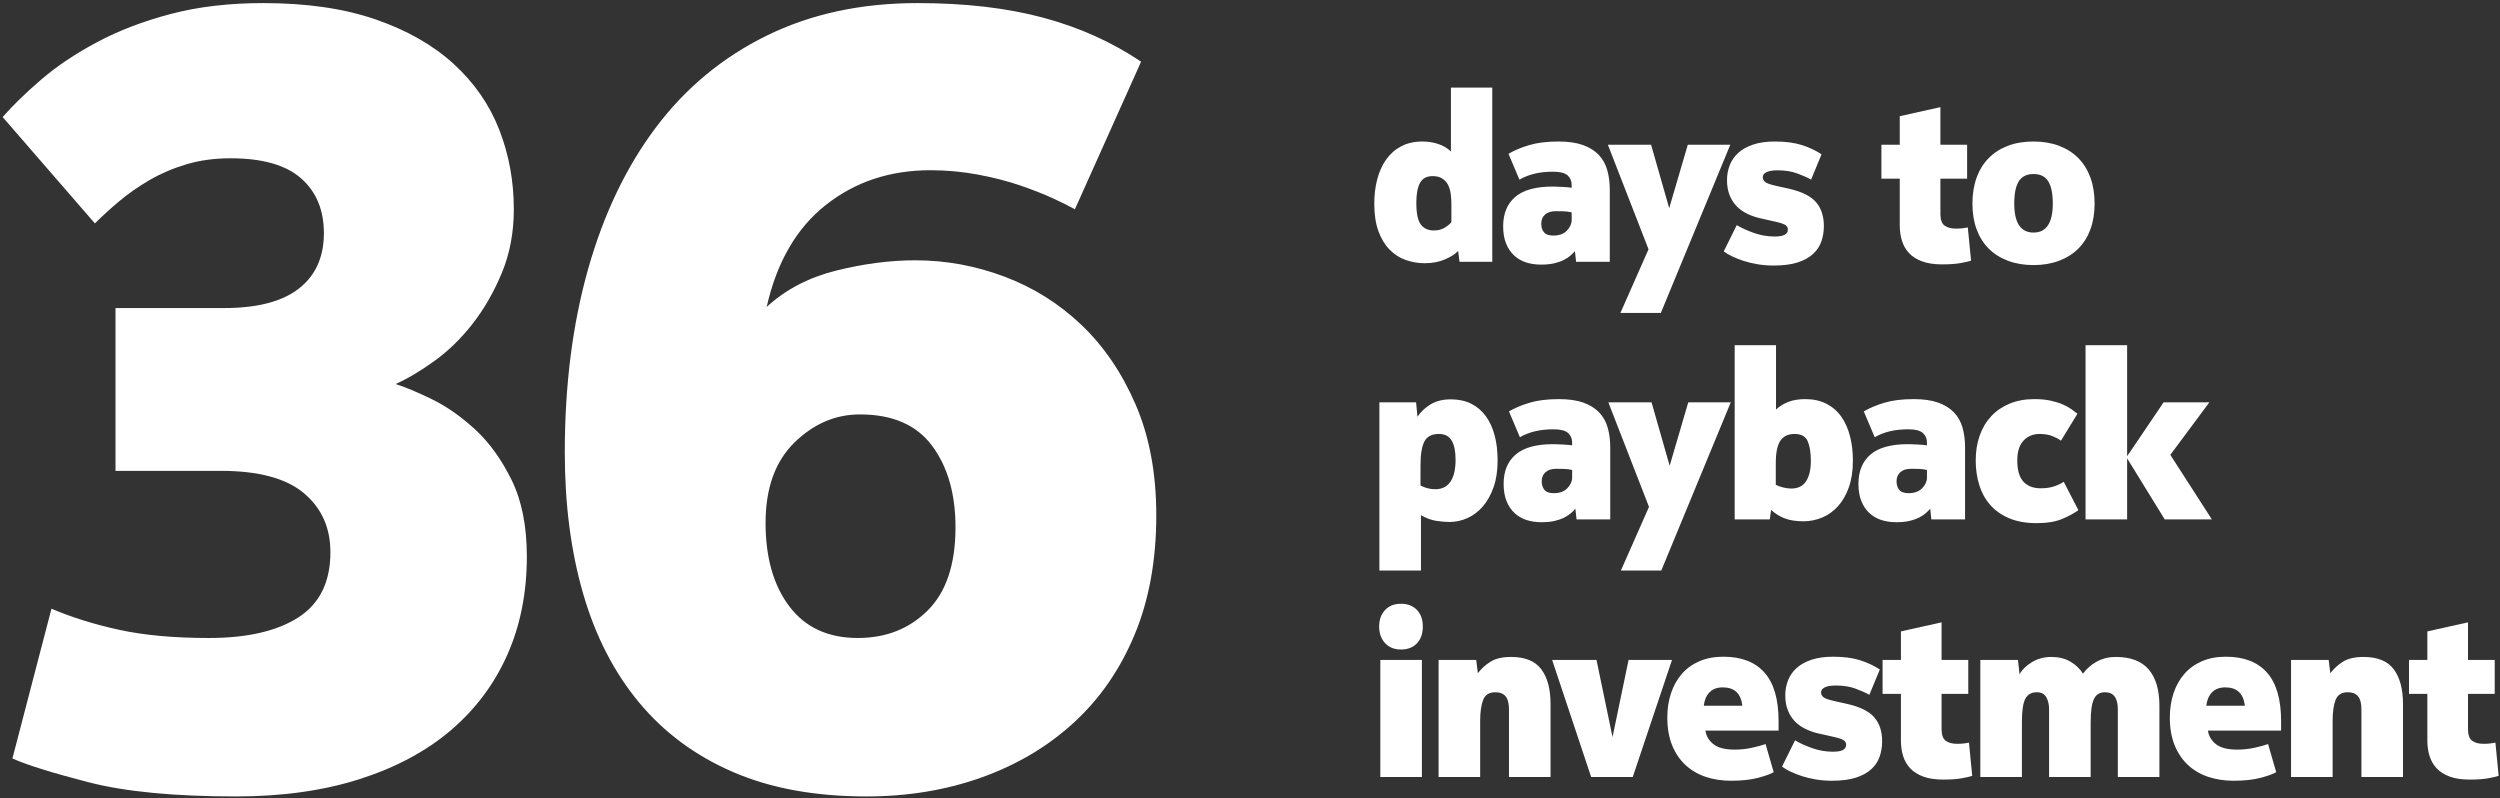 <?xml version="1.0" encoding="UTF-8"?>
<svg width="592px" height="189px" viewBox="0 0 592 189" version="1.1" xmlns="http://www.w3.org/2000/svg" xmlns:xlink="http://www.w3.org/1999/xlink">
    <rect x="0" y="0" width="592" height="189" fill="#333333" stroke="none"/>
    <title>Group 2</title>
    <g id="Page-1" stroke="none" stroke-width="1" fill="none" fill-rule="evenodd">
        <g id="Group-2" transform="translate(0.626, 0.731)" fill="#FFFFFF" fill-rule="nonzero">
            <path d="M55.255,187.867 C66.22,187.867 75.986,186.496 84.553,183.755 C93.12,181.014 100.316,177.159 106.141,172.19 C111.966,167.221 116.421,161.268 119.505,154.328 C122.589,147.389 124.131,139.637 124.131,131.07 C124.131,123.874 122.932,117.835 120.533,112.951 C118.134,108.069 115.264,104.085 111.924,101.001 C108.582,97.917 105.156,95.518 101.644,93.805 C98.131,92.092 95.261,90.892 93.034,90.207 C95.775,89.008 98.817,87.209 102.157,84.81 C105.499,82.411 108.54,79.456 111.281,75.944 C114.022,72.431 116.335,68.405 118.22,63.864 C120.105,59.324 121.047,54.313 121.047,48.83 C121.047,42.148 119.891,35.852 117.578,29.941 C115.264,24.029 111.666,18.847 106.784,14.392 C101.9,9.937 95.733,6.425 88.279,3.855 C80.826,1.285 71.96,1.13686838e-13 61.68,1.13686838e-13 C53.627,1.13686838e-13 46.346,0.857 39.835,2.57 C33.324,4.283 27.499,6.511 22.359,9.252 C17.219,11.993 12.807,14.949 9.123,18.119 C5.44,21.288 2.399,24.244 2.84217094e-14,26.985 L2.84217094e-14,26.985 L21.845,52.171 C23.558,50.458 25.486,48.702 27.628,46.903 C29.769,45.103 32.168,43.433 34.824,41.891 C37.479,40.349 40.392,39.107 43.562,38.164 C46.731,37.222 50.201,36.751 53.97,36.751 C61.509,36.751 67.077,38.336 70.675,41.505 C74.273,44.675 76.072,49.001 76.072,54.484 C76.072,60.138 74.102,64.507 70.161,67.591 C66.22,70.675 60.309,72.217 52.428,72.217 L52.428,72.217 L26.728,72.217 L26.728,110.767 L51.657,110.767 C60.566,110.767 67.12,112.523 71.317,116.035 C75.515,119.548 77.614,124.217 77.614,130.042 C77.614,137.067 75.087,142.207 70.032,145.462 C64.978,148.717 57.911,150.345 48.83,150.345 C40.606,150.345 33.538,149.702 27.628,148.417 C21.716,147.132 16.362,145.462 11.565,143.406 L11.565,143.406 L2.313,178.872 C5.74,180.414 11.779,182.299 20.431,184.526 C29.084,186.753 40.692,187.867 55.255,187.867 Z M204.563,187.867 C214.329,187.867 223.41,186.368 231.805,183.369 C240.201,180.371 247.482,176.045 253.65,170.391 C259.818,164.737 264.616,157.798 268.042,149.574 C271.469,141.35 273.182,131.927 273.182,121.304 C273.182,111.367 271.555,102.629 268.299,95.09 C265.044,87.551 260.761,81.255 255.449,76.201 C250.138,71.146 244.056,67.334 237.202,64.764 C230.349,62.194 223.324,60.909 216.128,60.909 C210.132,60.909 203.878,61.723 197.367,63.35 C190.857,64.978 185.374,67.848 180.919,71.96 C183.318,61.337 187.987,53.285 194.926,47.802 C201.865,42.319 210.132,39.578 219.726,39.578 C223.496,39.578 227.222,39.921 230.906,40.606 C234.589,41.291 237.93,42.148 240.929,43.176 C243.927,44.204 246.54,45.232 248.767,46.26 C250.995,47.288 252.708,48.145 253.907,48.83 L253.907,48.83 L269.584,13.878 C262.731,9.252 255.021,5.782 246.454,3.47 C237.888,1.157 227.95,1.13686838e-13 216.642,1.13686838e-13 C203.278,1.13686838e-13 191.371,2.57 180.919,7.71 C170.468,12.85 161.73,20.089 154.705,29.427 C147.681,38.764 142.326,49.944 138.643,62.965 C134.959,75.986 133.117,90.464 133.117,106.398 C133.117,118.734 134.574,129.913 137.486,139.936 C140.399,149.959 144.811,158.526 150.722,165.637 C156.633,172.747 164.043,178.23 172.952,182.084 C181.862,185.94 192.399,187.867 204.563,187.867 Z M202.507,150.345 C195.483,150.345 190.086,147.861 186.316,142.892 C182.547,137.923 180.662,131.327 180.662,123.103 C180.662,114.879 182.932,108.54 187.473,104.085 C192.013,99.63 197.196,97.403 203.021,97.403 C210.731,97.403 216.428,99.887 220.112,104.856 C223.795,109.825 225.637,116.25 225.637,124.131 C225.637,132.869 223.453,139.423 219.084,143.792 C214.715,148.161 209.189,150.345 202.507,150.345 Z" id="36"></path>
            <path d="M336.794,61.599 C338.554,61.599 340.14,61.297 341.551,60.691 C342.963,60.087 343.999,59.417 344.659,58.684 L344.659,58.684 L344.989,61.269 L352.744,61.269 L352.744,20.019 L342.954,20.019 L342.954,35.144 C342.111,34.337 341.102,33.742 339.929,33.356 C338.756,32.971 337.527,32.779 336.244,32.779 C334.264,32.779 332.559,33.164 331.129,33.934 C329.699,34.704 328.517,35.758 327.582,37.096 C326.647,38.435 325.95,39.993 325.491,41.772 C325.033,43.55 324.804,45.447 324.804,47.464 C324.804,50.067 325.134,52.258 325.794,54.036 C326.454,55.815 327.343,57.272 328.462,58.409 C329.58,59.546 330.863,60.361 332.312,60.856 C333.76,61.352 335.254,61.599 336.794,61.599 Z M338.884,53.844 C337.564,53.844 336.546,53.377 335.832,52.441 C335.116,51.507 334.759,49.792 334.759,47.299 C334.759,45.209 335.052,43.632 335.639,42.569 C336.226,41.506 337.216,40.974 338.609,40.974 C339.599,40.974 340.397,41.185 341.002,41.606 C341.606,42.028 342.056,42.56 342.349,43.202 C342.642,43.843 342.835,44.549 342.926,45.319 C343.018,46.089 343.064,46.841 343.064,47.574 L343.064,47.574 L343.064,51.864 C342.771,52.267 342.257,52.698 341.524,53.157 C340.791,53.615 339.911,53.844 338.884,53.844 Z M364.288,61.929 C365.534,61.929 366.607,61.819 367.505,61.599 C368.403,61.379 369.164,61.104 369.788,60.774 C370.411,60.444 370.924,60.096 371.328,59.729 C371.731,59.362 372.061,59.032 372.318,58.739 L372.318,58.739 L372.593,61.269 L380.568,61.269 L380.568,44.164 C380.568,42.477 380.366,40.928 379.963,39.517 C379.559,38.105 378.881,36.904 377.928,35.914 C376.974,34.924 375.728,34.154 374.188,33.604 C372.648,33.054 370.723,32.779 368.413,32.779 C365.699,32.779 363.389,33.063 361.483,33.632 C359.576,34.2 357.944,34.887 356.588,35.694 L356.588,35.694 L359.173,41.799 C360.273,41.176 361.464,40.708 362.748,40.397 C364.031,40.085 365.498,39.929 367.148,39.929 C368.798,39.929 369.943,40.222 370.585,40.809 C371.227,41.396 371.548,42.147 371.548,43.064 L371.548,43.064 L371.548,43.724 C371.328,43.687 371.016,43.651 370.613,43.614 C370.209,43.577 369.788,43.55 369.348,43.532 C368.908,43.513 368.477,43.495 368.055,43.477 C367.633,43.458 367.294,43.449 367.038,43.449 C363.041,43.449 360.089,44.265 358.183,45.897 C356.276,47.528 355.323,49.847 355.323,52.854 C355.323,54.431 355.552,55.787 356.01,56.924 C356.468,58.061 357.101,59.005 357.908,59.757 C358.714,60.508 359.658,61.058 360.74,61.407 C361.822,61.755 363.004,61.929 364.288,61.929 Z M367.203,55.054 C366.139,55.054 365.397,54.788 364.975,54.257 C364.553,53.725 364.343,53.056 364.343,52.249 C364.343,51.332 364.645,50.608 365.25,50.077 C365.855,49.545 366.689,49.279 367.753,49.279 C368.339,49.279 368.953,49.288 369.595,49.306 C370.237,49.325 370.888,49.407 371.548,49.554 L371.548,49.554 L371.548,51.369 C371.548,52.249 371.172,53.083 370.42,53.871 C369.668,54.66 368.596,55.054 367.203,55.054 Z M392.661,73.369 L409.106,33.549 L399.041,33.549 L394.641,48.564 L390.351,33.549 L380.121,33.549 L389.746,58.299 L383.091,73.369 L392.661,73.369 Z M419.385,62.149 C421.622,62.149 423.492,61.911 424.995,61.434 C426.498,60.957 427.717,60.297 428.652,59.454 C429.587,58.611 430.257,57.621 430.66,56.484 C431.063,55.347 431.265,54.119 431.265,52.799 C431.265,50.489 430.66,48.619 429.45,47.189 C428.24,45.759 426.15,44.696 423.18,43.999 L423.18,43.999 L419.99,43.284 C418.633,42.991 417.762,42.688 417.377,42.377 C416.992,42.065 416.8,41.689 416.8,41.249 C416.8,40.736 417.093,40.332 417.68,40.039 C418.267,39.746 419.147,39.599 420.32,39.599 C422.08,39.599 423.629,39.846 424.967,40.342 C426.306,40.837 427.397,41.322 428.24,41.799 L428.24,41.799 L430.715,35.804 C429.322,34.887 427.754,34.154 426.012,33.604 C424.271,33.054 422.153,32.779 419.66,32.779 C417.68,32.779 415.975,33.017 414.545,33.494 C413.115,33.971 411.942,34.621 411.025,35.447 C410.108,36.272 409.43,37.243 408.99,38.361 C408.55,39.48 408.33,40.662 408.33,41.909 C408.33,43.266 408.532,44.448 408.935,45.456 C409.338,46.465 409.879,47.327 410.557,48.041 C411.236,48.757 412.052,49.352 413.005,49.829 C413.958,50.306 414.985,50.672 416.085,50.929 L416.085,50.929 L419.99,51.809 C421.09,52.066 421.823,52.322 422.19,52.579 C422.557,52.836 422.74,53.184 422.74,53.624 C422.74,54.174 422.492,54.587 421.997,54.861 C421.502,55.136 420.705,55.274 419.605,55.274 C417.918,55.274 416.277,54.99 414.682,54.422 C413.087,53.853 411.74,53.239 410.64,52.579 L410.64,52.579 L407.56,58.794 C408.073,59.197 408.733,59.592 409.54,59.977 C410.347,60.361 411.254,60.719 412.262,61.049 C413.271,61.379 414.38,61.645 415.59,61.846 C416.8,62.048 418.065,62.149 419.385,62.149 Z M459.247,61.874 C461.007,61.874 462.456,61.773 463.592,61.572 C464.729,61.37 465.572,61.177 466.122,60.994 L466.122,60.994 L465.352,53.129 C464.986,53.202 464.582,53.267 464.142,53.322 C463.702,53.377 463.152,53.404 462.492,53.404 C461.392,53.404 460.512,53.166 459.852,52.689 C459.192,52.212 458.862,51.296 458.862,49.939 L458.862,49.939 L458.862,41.579 L465.187,41.579 L465.187,33.549 L458.862,33.549 L458.862,24.639 L449.237,26.784 L449.237,33.549 L444.892,33.549 L444.892,41.579 L449.237,41.579 L449.237,52.634 C449.237,53.954 449.411,55.173 449.76,56.291 C450.108,57.41 450.667,58.382 451.437,59.206 C452.207,60.032 453.234,60.682 454.517,61.159 C455.801,61.636 457.377,61.874 459.247,61.874 Z M480.911,62.039 C483.148,62.039 485.164,61.7 486.961,61.022 C488.758,60.343 490.279,59.381 491.526,58.134 C492.773,56.887 493.726,55.366 494.386,53.569 C495.046,51.772 495.376,49.737 495.376,47.464 C495.376,45.191 495.046,43.147 494.386,41.331 C493.726,39.517 492.773,37.977 491.526,36.712 C490.279,35.447 488.758,34.475 486.961,33.797 C485.164,33.118 483.148,32.779 480.911,32.779 C478.638,32.779 476.612,33.118 474.833,33.797 C473.055,34.475 471.543,35.447 470.296,36.712 C469.049,37.977 468.096,39.517 467.436,41.331 C466.776,43.147 466.446,45.191 466.446,47.464 C466.446,49.737 466.776,51.772 467.436,53.569 C468.096,55.366 469.049,56.887 470.296,58.134 C471.543,59.381 473.064,60.343 474.861,61.022 C476.658,61.7 478.674,62.039 480.911,62.039 Z M480.911,54.339 C477.868,54.339 476.346,52.047 476.346,47.464 C476.346,45.117 476.703,43.367 477.418,42.212 C478.133,41.056 479.298,40.479 480.911,40.479 C482.524,40.479 483.688,41.056 484.403,42.212 C485.118,43.367 485.476,45.117 485.476,47.464 C485.476,52.047 483.954,54.339 480.911,54.339 Z M335.859,134.369 L335.859,121.279 C337.179,122.012 338.426,122.462 339.599,122.626 C340.772,122.791 341.781,122.874 342.624,122.874 C344.091,122.874 345.512,122.562 346.887,121.939 C348.262,121.316 349.471,120.399 350.517,119.189 C351.562,117.979 352.405,116.466 353.046,114.651 C353.688,112.837 354.009,110.719 354.009,108.299 C354.009,106.099 353.771,104.11 353.294,102.332 C352.817,100.553 352.111,99.031 351.176,97.766 C350.241,96.501 349.087,95.53 347.712,94.852 C346.337,94.173 344.751,93.834 342.954,93.834 C341.047,93.834 339.443,94.228 338.142,95.016 C336.84,95.805 335.804,96.786 335.034,97.959 L335.034,97.959 L334.704,94.549 L326.014,94.549 L326.014,134.369 L335.859,134.369 Z M339.214,115.119 C338.041,115.119 336.886,114.826 335.749,114.239 L335.749,114.239 L335.749,109.509 C335.749,106.869 336.061,104.962 336.684,103.789 C337.307,102.616 338.444,102.029 340.094,102.029 C341.487,102.029 342.496,102.542 343.119,103.569 C343.742,104.596 344.054,106.117 344.054,108.134 C344.054,110.407 343.651,112.14 342.844,113.332 C342.037,114.523 340.827,115.119 339.214,115.119 Z M364.398,122.929 C365.644,122.929 366.717,122.819 367.615,122.599 C368.513,122.379 369.274,122.104 369.898,121.774 C370.521,121.444 371.034,121.096 371.438,120.729 C371.841,120.362 372.171,120.032 372.428,119.739 L372.428,119.739 L372.703,122.269 L380.678,122.269 L380.678,105.164 C380.678,103.477 380.476,101.928 380.073,100.516 C379.669,99.105 378.991,97.904 378.038,96.914 C377.084,95.924 375.838,95.154 374.298,94.604 C372.758,94.054 370.833,93.779 368.523,93.779 C365.809,93.779 363.499,94.063 361.593,94.632 C359.686,95.2 358.054,95.887 356.698,96.694 L356.698,96.694 L359.283,102.799 C360.383,102.176 361.574,101.708 362.858,101.397 C364.141,101.085 365.608,100.929 367.258,100.929 C368.908,100.929 370.053,101.222 370.695,101.809 C371.337,102.396 371.658,103.147 371.658,104.064 L371.658,104.064 L371.658,104.724 C371.438,104.687 371.126,104.651 370.723,104.614 C370.319,104.577 369.898,104.55 369.458,104.531 C369.018,104.513 368.587,104.495 368.165,104.477 C367.743,104.458 367.404,104.449 367.148,104.449 C363.151,104.449 360.199,105.265 358.293,106.897 C356.386,108.528 355.433,110.847 355.433,113.854 C355.433,115.431 355.662,116.787 356.12,117.924 C356.578,119.061 357.211,120.005 358.018,120.757 C358.824,121.508 359.768,122.058 360.85,122.406 C361.932,122.755 363.114,122.929 364.398,122.929 Z M367.313,116.054 C366.249,116.054 365.507,115.788 365.085,115.257 C364.663,114.725 364.453,114.056 364.453,113.249 C364.453,112.332 364.755,111.608 365.36,111.076 C365.965,110.545 366.799,110.279 367.863,110.279 C368.449,110.279 369.063,110.288 369.705,110.306 C370.347,110.325 370.998,110.407 371.658,110.554 L371.658,110.554 L371.658,112.369 C371.658,113.249 371.282,114.083 370.53,114.871 C369.778,115.66 368.706,116.054 367.313,116.054 Z M392.771,134.369 L409.216,94.549 L399.151,94.549 L394.751,109.564 L390.461,94.549 L380.231,94.549 L389.856,119.299 L383.201,134.369 L392.771,134.369 Z M426.425,122.709 C427.965,122.709 429.441,122.416 430.852,121.829 C432.264,121.242 433.511,120.353 434.592,119.162 C435.674,117.97 436.536,116.476 437.177,114.679 C437.819,112.882 438.14,110.774 438.14,108.354 C438.14,106.264 437.911,104.33 437.452,102.552 C436.994,100.773 436.307,99.233 435.39,97.931 C434.473,96.63 433.3,95.612 431.87,94.879 C430.44,94.146 428.772,93.779 426.865,93.779 C425.325,93.779 423.987,93.999 422.85,94.439 C421.713,94.879 420.742,95.484 419.935,96.254 L419.935,96.254 L419.935,81.019 L410.145,81.019 L410.145,122.269 L418.45,122.269 L418.78,120.014 C419.623,120.821 420.65,121.472 421.86,121.966 C423.07,122.462 424.592,122.709 426.425,122.709 Z M423.565,114.954 C422.942,114.954 422.3,114.871 421.64,114.707 C420.98,114.541 420.393,114.331 419.88,114.074 L419.88,114.074 L419.88,108.904 C419.88,106.484 420.237,104.733 420.952,103.651 C421.667,102.57 422.795,102.029 424.335,102.029 C425.912,102.029 426.947,102.606 427.442,103.761 C427.937,104.916 428.185,106.466 428.185,108.409 C428.185,110.462 427.809,112.067 427.057,113.222 C426.306,114.376 425.142,114.954 423.565,114.954 Z M448.419,122.929 C449.665,122.929 450.738,122.819 451.636,122.599 C452.534,122.379 453.295,122.104 453.919,121.774 C454.542,121.444 455.055,121.096 455.459,120.729 C455.862,120.362 456.192,120.032 456.449,119.739 L456.449,119.739 L456.724,122.269 L464.699,122.269 L464.699,105.164 C464.699,103.477 464.497,101.928 464.094,100.516 C463.69,99.105 463.012,97.904 462.059,96.914 C461.105,95.924 459.859,95.154 458.319,94.604 C456.779,94.054 454.854,93.779 452.544,93.779 C449.83,93.779 447.52,94.063 445.614,94.632 C443.707,95.2 442.075,95.887 440.719,96.694 L440.719,96.694 L443.304,102.799 C444.404,102.176 445.595,101.708 446.879,101.397 C448.162,101.085 449.629,100.929 451.279,100.929 C452.929,100.929 454.074,101.222 454.716,101.809 C455.358,102.396 455.679,103.147 455.679,104.064 L455.679,104.064 L455.679,104.724 C455.459,104.687 455.147,104.651 454.744,104.614 C454.34,104.577 453.919,104.55 453.479,104.531 C453.039,104.513 452.608,104.495 452.186,104.477 C451.764,104.458 451.425,104.449 451.169,104.449 C447.172,104.449 444.22,105.265 442.314,106.897 C440.407,108.528 439.454,110.847 439.454,113.854 C439.454,115.431 439.683,116.787 440.141,117.924 C440.599,119.061 441.232,120.005 442.039,120.757 C442.845,121.508 443.789,122.058 444.871,122.406 C445.953,122.755 447.135,122.929 448.419,122.929 Z M451.334,116.054 C450.27,116.054 449.528,115.788 449.106,115.257 C448.684,114.725 448.474,114.056 448.474,113.249 C448.474,112.332 448.776,111.608 449.381,111.076 C449.986,110.545 450.82,110.279 451.884,110.279 C452.47,110.279 453.084,110.288 453.726,110.306 C454.368,110.325 455.019,110.407 455.679,110.554 L455.679,110.554 L455.679,112.369 C455.679,113.249 455.303,114.083 454.551,114.871 C453.799,115.66 452.727,116.054 451.334,116.054 Z M481.632,123.149 C484.089,123.149 486.106,122.819 487.682,122.159 C489.259,121.499 490.542,120.802 491.532,120.069 L491.532,120.069 L488.067,113.359 C487.407,113.799 486.628,114.166 485.73,114.459 C484.831,114.752 483.796,114.899 482.622,114.899 C480.862,114.899 479.496,114.376 478.525,113.332 C477.553,112.287 477.067,110.609 477.067,108.299 C477.067,106.209 477.562,104.641 478.552,103.597 C479.542,102.552 480.807,102.029 482.347,102.029 C483.557,102.029 484.602,102.212 485.482,102.579 C486.362,102.946 487.004,103.294 487.407,103.624 L487.407,103.624 L491.312,97.244 C490.909,96.914 490.423,96.547 489.855,96.144 C489.286,95.741 488.599,95.365 487.792,95.016 C486.986,94.668 486.032,94.375 484.932,94.136 C483.832,93.898 482.567,93.779 481.137,93.779 C478.937,93.779 476.976,94.136 475.252,94.852 C473.529,95.567 472.071,96.566 470.88,97.849 C469.688,99.132 468.781,100.663 468.157,102.442 C467.534,104.22 467.222,106.172 467.222,108.299 C467.222,110.352 467.497,112.277 468.047,114.074 C468.597,115.871 469.45,117.438 470.605,118.776 C471.76,120.115 473.254,121.178 475.087,121.966 C476.921,122.755 479.102,123.149 481.632,123.149 Z M503.076,122.269 L503.076,107.804 L511.986,122.269 L523.151,122.269 L513.306,106.979 L522.546,94.549 L511.711,94.549 L503.076,107.309 L503.076,81.019 L493.231,81.019 L493.231,122.269 L503.076,122.269 Z M331.129,153.074 C332.706,153.074 333.962,152.588 334.897,151.617 C335.832,150.645 336.299,149.316 336.299,147.629 C336.299,145.979 335.832,144.668 334.897,143.696 C333.962,142.725 332.706,142.239 331.129,142.239 C329.552,142.239 328.296,142.734 327.361,143.724 C326.426,144.714 325.959,146.016 325.959,147.629 C325.959,149.242 326.426,150.553 327.361,151.561 C328.296,152.57 329.552,153.074 331.129,153.074 Z M336.079,183.269 L336.079,155.549 L326.234,155.549 L326.234,183.269 L336.079,183.269 Z M349.878,183.269 L349.878,170.014 C349.878,167.851 350.116,166.173 350.593,164.982 C351.069,163.79 352.023,163.194 353.453,163.194 C354.553,163.194 355.368,163.515 355.9,164.156 C356.432,164.798 356.698,165.834 356.698,167.264 L356.698,167.264 L356.698,183.269 L366.543,183.269 L366.543,165.944 C366.543,162.461 365.818,159.738 364.37,157.776 C362.922,155.815 360.529,154.834 357.193,154.834 C355.139,154.834 353.517,155.21 352.325,155.962 C351.133,156.713 350.134,157.621 349.328,158.684 L349.328,158.684 L348.943,155.549 L340.033,155.549 L340.033,183.269 L349.878,183.269 Z M386.006,183.269 L395.301,155.549 L385.016,155.549 L381.221,173.809 L377.426,155.549 L366.921,155.549 L376.161,183.269 L386.006,183.269 Z M409.265,184.149 C411.795,184.149 413.931,183.92 415.672,183.462 C417.414,183.003 418.652,182.554 419.385,182.114 L419.385,182.114 L417.46,175.459 C416.653,175.752 415.581,176.046 414.242,176.339 C412.904,176.632 411.538,176.779 410.145,176.779 C407.872,176.779 406.194,176.348 405.112,175.487 C404.031,174.625 403.398,173.552 403.215,172.269 L403.215,172.269 L420.54,172.269 L420.54,170.014 C420.54,164.881 419.431,161.058 417.212,158.547 C414.994,156.035 411.74,154.779 407.45,154.779 C405.323,154.779 403.435,155.137 401.785,155.851 C400.135,156.566 398.751,157.566 397.632,158.849 C396.514,160.132 395.662,161.654 395.075,163.414 C394.488,165.174 394.195,167.099 394.195,169.189 C394.195,171.719 394.58,173.919 395.35,175.789 C396.12,177.659 397.183,179.217 398.54,180.464 C399.897,181.711 401.492,182.637 403.325,183.242 C405.158,183.846 407.138,184.149 409.265,184.149 Z M411.96,166.384 L402.83,166.384 C402.977,165.064 403.426,164.01 404.177,163.221 C404.929,162.433 405.983,162.039 407.34,162.039 C410.09,162.039 411.63,163.487 411.96,166.384 L411.96,166.384 Z M433.184,184.149 C435.42,184.149 437.29,183.911 438.794,183.434 C440.297,182.957 441.516,182.297 442.451,181.454 C443.386,180.611 444.055,179.621 444.459,178.484 C444.862,177.347 445.064,176.119 445.064,174.799 C445.064,172.489 444.459,170.619 443.249,169.189 C442.039,167.759 439.949,166.696 436.979,165.999 L436.979,165.999 L433.789,165.284 C432.432,164.991 431.561,164.688 431.176,164.376 C430.791,164.065 430.599,163.689 430.599,163.249 C430.599,162.736 430.892,162.332 431.479,162.039 C432.065,161.746 432.945,161.599 434.119,161.599 C435.879,161.599 437.428,161.846 438.766,162.341 C440.104,162.837 441.195,163.322 442.039,163.799 L442.039,163.799 L444.514,157.804 C443.12,156.887 441.553,156.154 439.811,155.604 C438.069,155.054 435.952,154.779 433.459,154.779 C431.479,154.779 429.774,155.017 428.344,155.494 C426.914,155.971 425.74,156.621 424.824,157.446 C423.907,158.272 423.229,159.243 422.789,160.362 C422.349,161.48 422.129,162.662 422.129,163.909 C422.129,165.266 422.33,166.448 422.734,167.457 C423.137,168.465 423.678,169.327 424.356,170.042 C425.034,170.756 425.85,171.352 426.804,171.829 C427.757,172.306 428.784,172.672 429.884,172.929 L429.884,172.929 L433.789,173.809 C434.889,174.066 435.622,174.322 435.989,174.579 C436.355,174.836 436.539,175.184 436.539,175.624 C436.539,176.174 436.291,176.587 435.796,176.862 C435.301,177.137 434.504,177.274 433.404,177.274 C431.717,177.274 430.076,176.99 428.481,176.422 C426.886,175.853 425.539,175.239 424.439,174.579 L424.439,174.579 L421.359,180.794 C421.872,181.197 422.532,181.591 423.339,181.976 C424.145,182.362 425.053,182.719 426.061,183.049 C427.069,183.379 428.179,183.645 429.389,183.846 C430.599,184.048 431.864,184.149 433.184,184.149 Z M459.522,183.874 C461.282,183.874 462.731,183.773 463.867,183.571 C465.004,183.37 465.847,183.177 466.397,182.994 L466.397,182.994 L465.627,175.129 C465.261,175.202 464.857,175.267 464.417,175.321 C463.977,175.376 463.427,175.404 462.767,175.404 C461.667,175.404 460.787,175.166 460.127,174.689 C459.467,174.212 459.137,173.296 459.137,171.939 L459.137,171.939 L459.137,163.579 L465.462,163.579 L465.462,155.549 L459.137,155.549 L459.137,146.639 L449.512,148.784 L449.512,155.549 L445.167,155.549 L445.167,163.579 L449.512,163.579 L449.512,174.634 C449.512,175.954 449.686,177.173 450.035,178.292 C450.383,179.41 450.942,180.381 451.712,181.207 C452.482,182.031 453.509,182.682 454.792,183.159 C456.076,183.636 457.652,183.874 459.522,183.874 Z M478.161,183.269 L478.161,170.234 C478.161,167.557 478.436,165.715 478.986,164.707 C479.536,163.698 480.434,163.194 481.681,163.194 C482.744,163.194 483.496,163.588 483.936,164.376 C484.376,165.165 484.596,166.109 484.596,167.209 L484.596,167.209 L484.596,183.269 L494.441,183.269 L494.441,170.344 C494.441,167.741 494.698,165.898 495.211,164.816 C495.724,163.735 496.604,163.194 497.851,163.194 C499.868,163.194 500.876,164.532 500.876,167.209 L500.876,167.209 L500.876,183.269 L510.721,183.269 L510.721,166.384 C510.721,162.644 509.878,159.784 508.191,157.804 C506.504,155.824 503.901,154.834 500.381,154.834 C498.731,154.834 497.237,155.201 495.898,155.934 C494.56,156.667 493.469,157.621 492.626,158.794 C491.893,157.621 490.893,156.667 489.628,155.934 C488.363,155.201 486.869,154.834 485.146,154.834 C483.423,154.834 481.883,155.246 480.526,156.071 C479.169,156.897 478.198,157.859 477.611,158.959 L477.611,158.959 L477.226,155.549 L468.316,155.549 L468.316,183.269 L478.161,183.269 Z M528.26,184.149 C530.79,184.149 532.925,183.92 534.667,183.462 C536.409,183.003 537.646,182.554 538.38,182.114 L538.38,182.114 L536.455,175.459 C535.648,175.752 534.575,176.046 533.237,176.339 C531.899,176.632 530.533,176.779 529.14,176.779 C526.866,176.779 525.189,176.348 524.107,175.487 C523.025,174.625 522.393,173.552 522.21,172.269 L522.21,172.269 L539.535,172.269 L539.535,170.014 C539.535,164.881 538.425,161.058 536.207,158.547 C533.989,156.035 530.735,154.779 526.445,154.779 C524.318,154.779 522.43,155.137 520.78,155.851 C519.13,156.566 517.745,157.566 516.627,158.849 C515.509,160.132 514.656,161.654 514.07,163.414 C513.483,165.174 513.19,167.099 513.19,169.189 C513.19,171.719 513.575,173.919 514.345,175.789 C515.115,177.659 516.178,179.217 517.535,180.464 C518.891,181.711 520.486,182.637 522.32,183.242 C524.153,183.846 526.133,184.149 528.26,184.149 Z M530.955,166.384 L521.825,166.384 C521.971,165.064 522.42,164.01 523.172,163.221 C523.924,162.433 524.978,162.039 526.335,162.039 C529.085,162.039 530.625,163.487 530.955,166.384 L530.955,166.384 Z M551.738,183.269 L551.738,170.014 C551.738,167.851 551.976,166.173 552.453,164.982 C552.93,163.79 553.883,163.194 555.313,163.194 C556.413,163.194 557.229,163.515 557.761,164.156 C558.292,164.798 558.558,165.834 558.558,167.264 L558.558,167.264 L558.558,183.269 L568.403,183.269 L568.403,165.944 C568.403,162.461 567.679,159.738 566.231,157.776 C564.782,155.815 562.39,154.834 559.053,154.834 C557,154.834 555.377,155.21 554.186,155.962 C552.994,156.713 551.995,157.621 551.188,158.684 L551.188,158.684 L550.803,155.549 L541.893,155.549 L541.893,183.269 L551.738,183.269 Z M584.182,183.874 C585.942,183.874 587.39,183.773 588.527,183.571 C589.663,183.37 590.507,183.177 591.057,182.994 L591.057,182.994 L590.287,175.129 C589.92,175.202 589.517,175.267 589.077,175.321 C588.637,175.376 588.087,175.404 587.427,175.404 C586.327,175.404 585.447,175.166 584.787,174.689 C584.127,174.212 583.797,173.296 583.797,171.939 L583.797,171.939 L583.797,163.579 L590.122,163.579 L590.122,155.549 L583.797,155.549 L583.797,146.639 L574.172,148.784 L574.172,155.549 L569.827,155.549 L569.827,163.579 L574.172,163.579 L574.172,174.634 C574.172,175.954 574.346,177.173 574.694,178.292 C575.043,179.41 575.602,180.381 576.372,181.207 C577.142,182.031 578.168,182.682 579.452,183.159 C580.735,183.636 582.312,183.874 584.182,183.874 Z" id="daystopaybackinvestment"></path>
        </g>
    </g>
</svg>